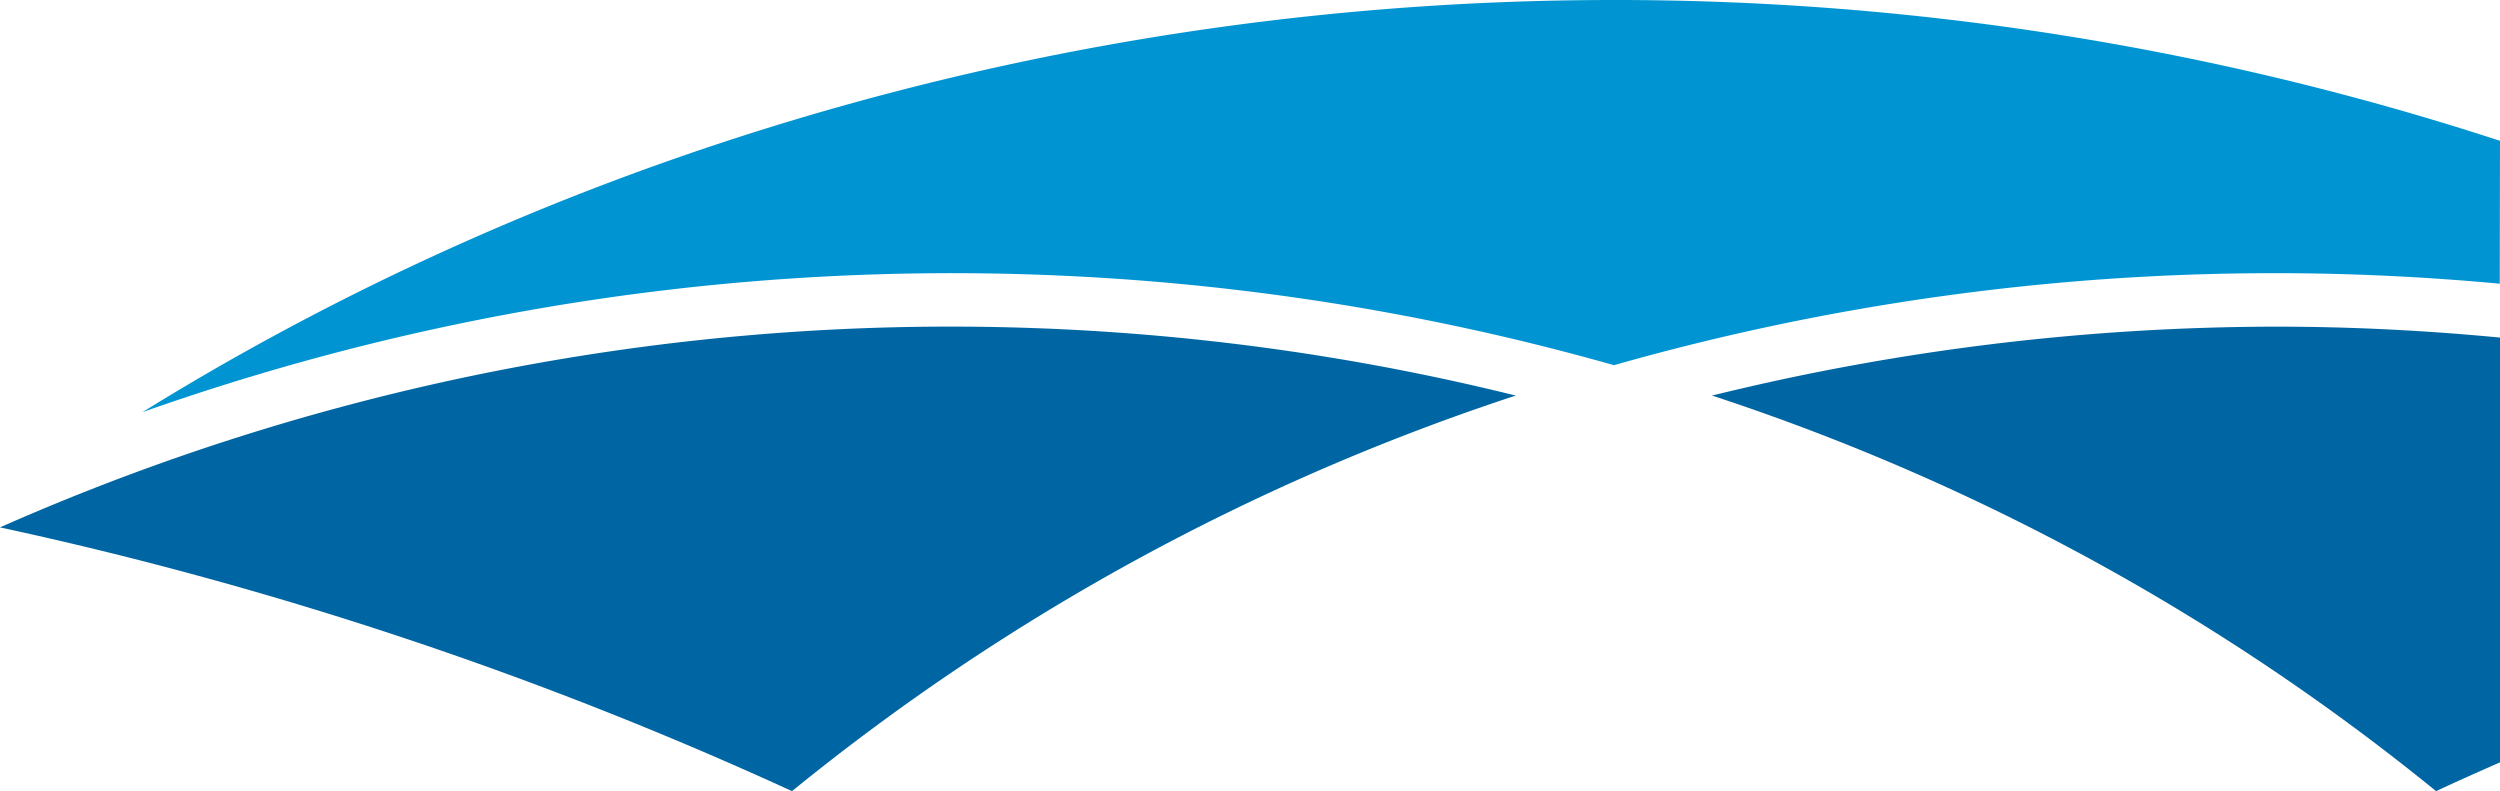<svg xmlns="http://www.w3.org/2000/svg" viewBox="0 0 316 100"><defs><style>.a{fill:#0066a3;}.b{fill:#0095d2;}</style></defs><title>top-mark-image</title><path class="a" d="M0,66.66A486.81,486.81,0,0,1,100.11,100a286.31,286.31,0,0,1,91.48-50A297.12,297.12,0,0,0,0,66.66Z"/><path class="b" d="M316,17.8A360.1,360.1,0,0,0,204,0C137.33,0,72.44,18.37,18,52.1a306.78,306.78,0,0,1,186-5.94,305.56,305.56,0,0,1,83.7-11.63c9.45,0,18.89.46,28.27,1.33Z"/><path class="a" d="M316,42.67c-9.38-.9-18.82-1.38-28.27-1.38A299.44,299.44,0,0,0,216.4,50a286.42,286.42,0,0,1,91.52,50c2.66-1.24,5.37-2.45,8.08-3.64Z"/></svg>